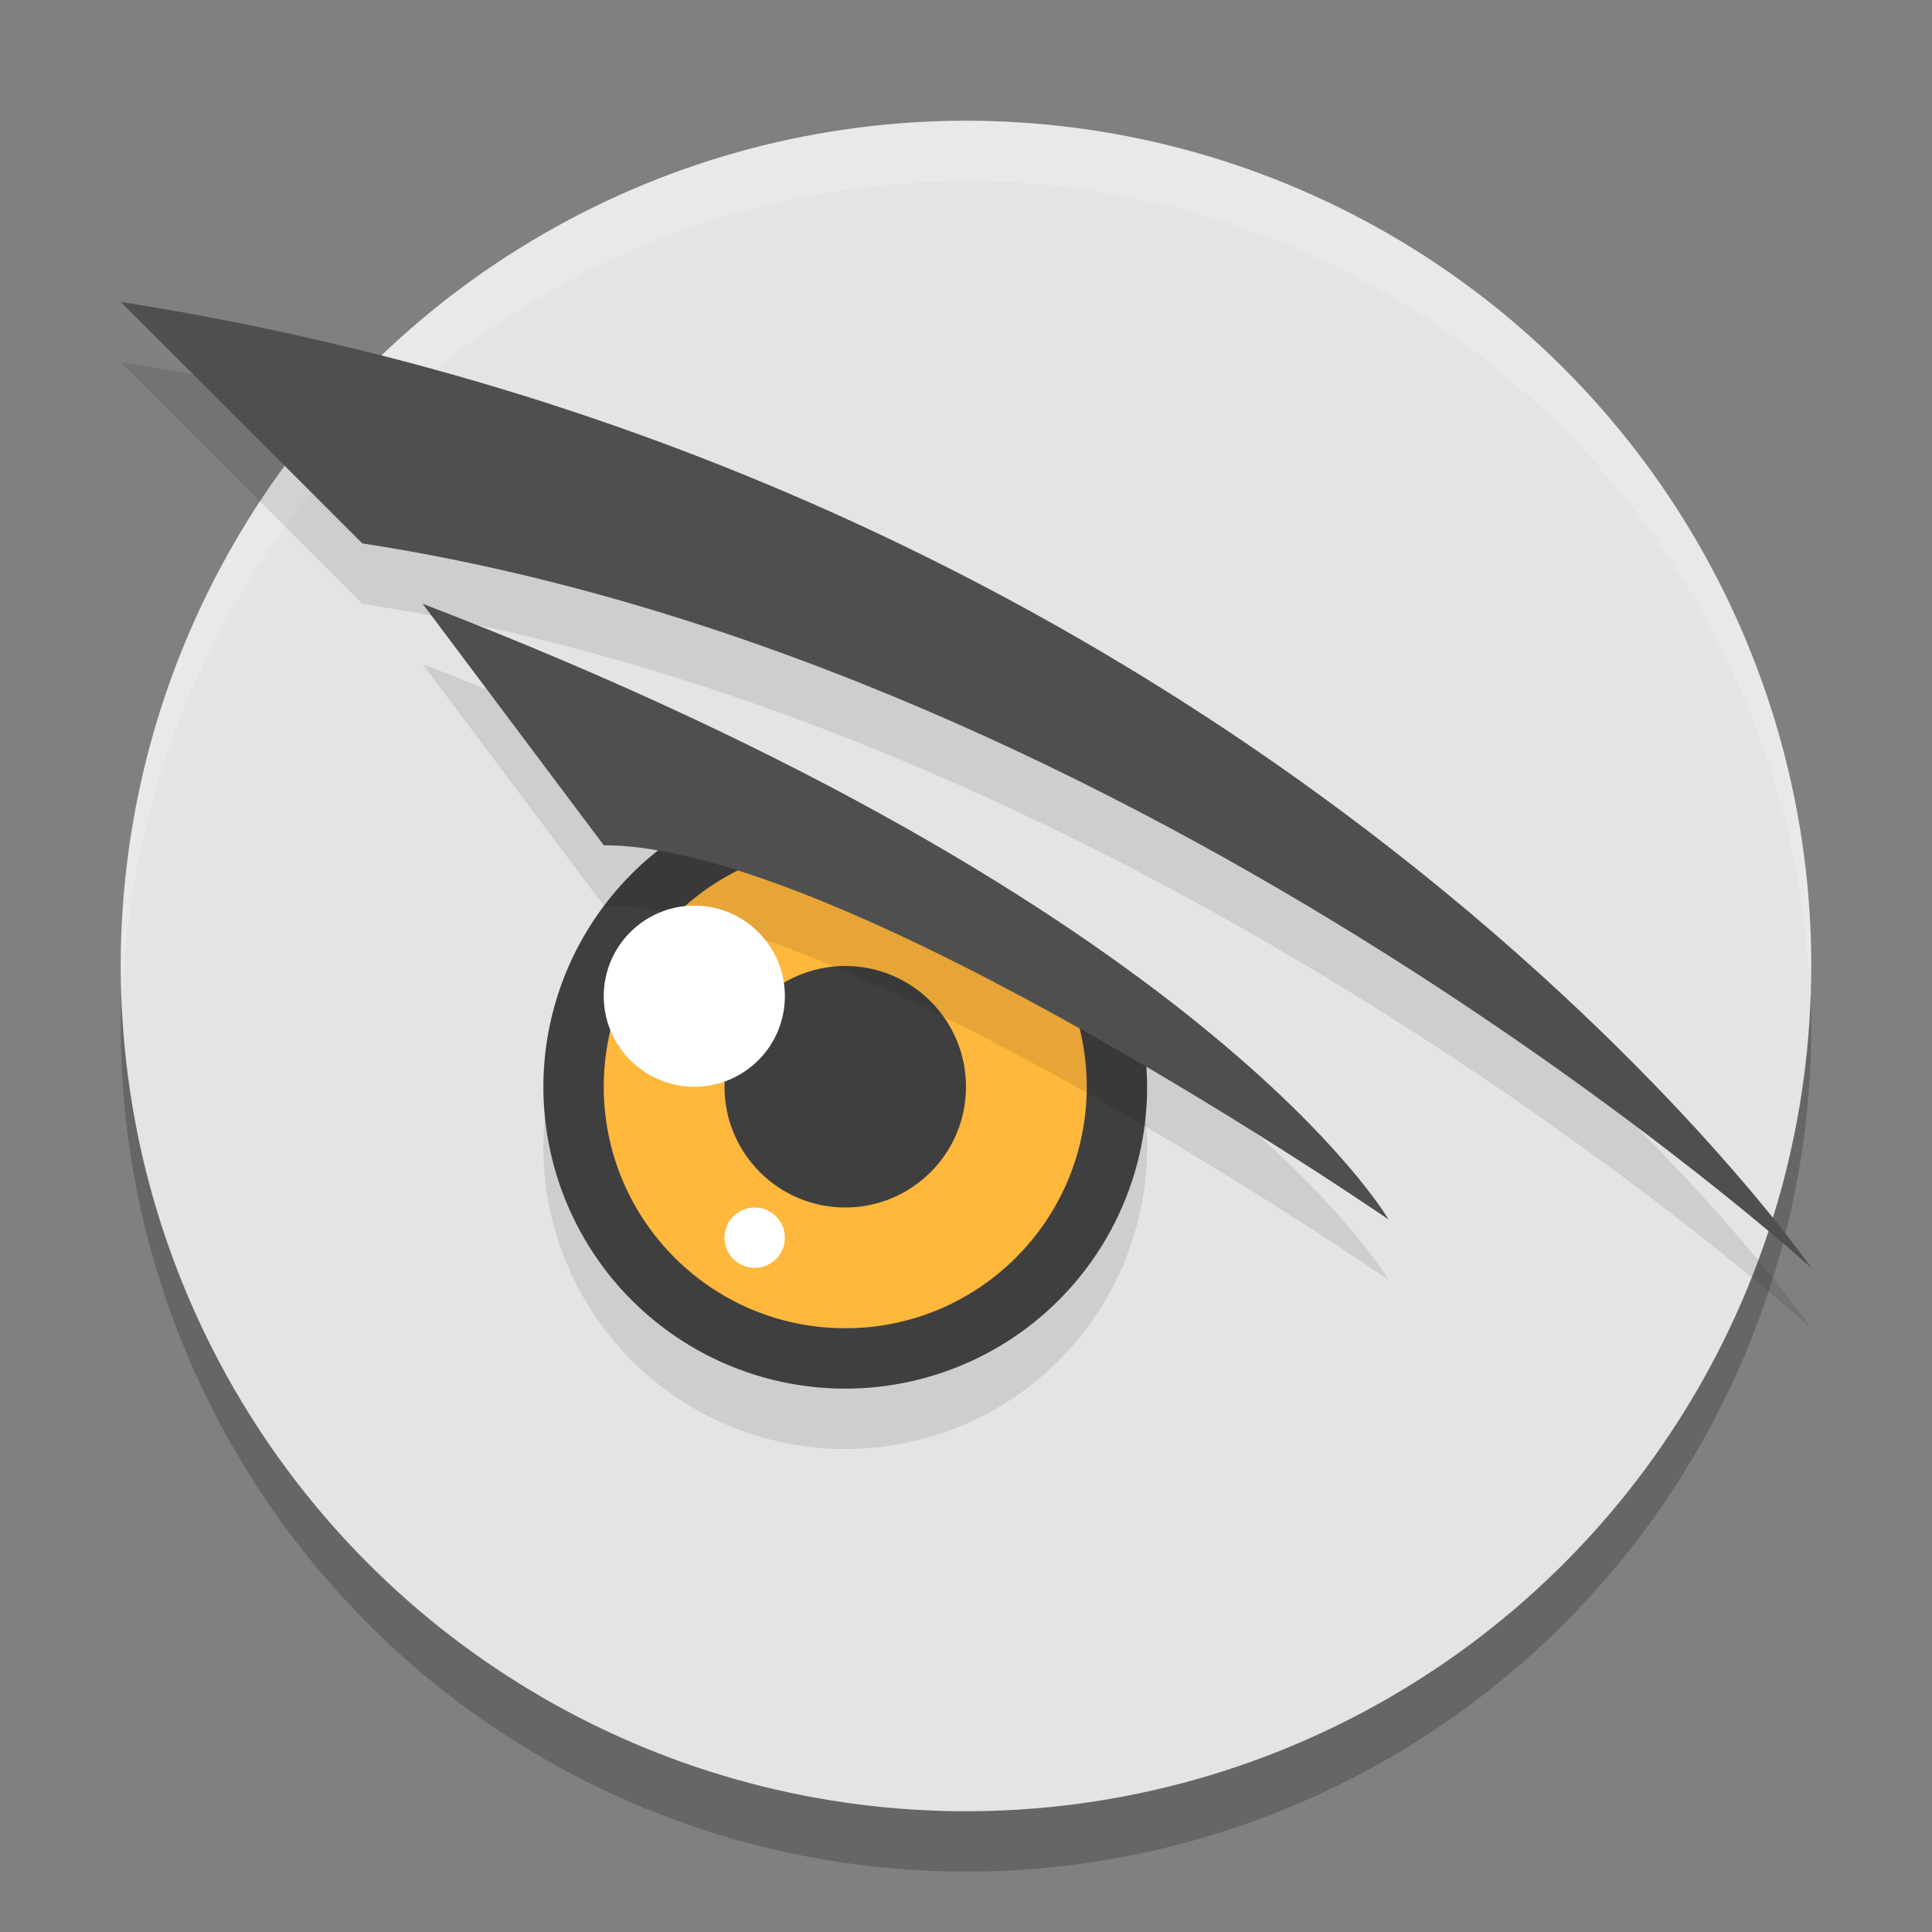 <svg width="32" height="32" version="1.1" xmlns="http://www.w3.org/2000/svg">
 <rect width="100%" height="100%" fill="#808080" stroke="none"/>
 <circle cx="16" cy="17" r="14" style="opacity:.2"/>
 <circle cx="16" cy="16" r="14" style="fill:#e4e4e4"/>
 <path d="M 11.92,14.461 A 5,5 0 0 0 9,19 a 5,5 0 0 0 5,5 5,5 0 0 0 5,-5 5,5 0 0 0 -0.119,-1.061 z" style="opacity:.1"/>
 <path d="M 16,2 A 14,14 0 0 0 2,16 14,14 0 0 0 2.022,16.586 14,14 0 0 1 16,3 14,14 0 0 1 29.979,16.414 14,14 0 0 0 30,16 14,14 0 0 0 16,2 Z" style="fill:#ffffff;opacity:.2"/>
 <path d="m11.92 13.461a5 5 0 0 0-2.92 4.539 5 5 0 0 0 5 5 5 5 0 0 0 5-5 5 5 0 0 0-0.119-1.061l-6.961-3.479z" style="fill:#3f3f3f"/>
 <circle cx="14" cy="18" r="4" style="fill:#ffb73c"/>
 <circle cx="14" cy="18" r="2" style="fill:#3f3f3f"/>
 <path d="m6 10-4-4c19 3 28 16 28 16s-11-10-24-12z" style="opacity:.1"/>
 <path d="m6 9-4-4c19 3 28 16 28 16s-11-10-24-12z" style="fill:#4f4f4f"/>
 <path d="m10 15-3-4c13 5 16 10.2 16 10.2s-9-6.2-13-6.2z" style="opacity:.1"/>
 <path d="m10 14-3-4c13 5 16 10.2 16 10.2s-9-6.2-13-6.2z" style="fill:#4f4f4f"/>
 <circle cx="11.5" cy="16.5" r="1.5" style="fill:#ffffff"/>
 <path d="m13 20.5a0.5 0.5 0 0 1-0.5 0.5 0.5 0.5 0 0 1-0.5-0.5 0.5 0.5 0 0 1 0.5-0.5 0.5 0.5 0 0 1 0.5 0.5z" style="fill:#ffffff"/>
</svg>
